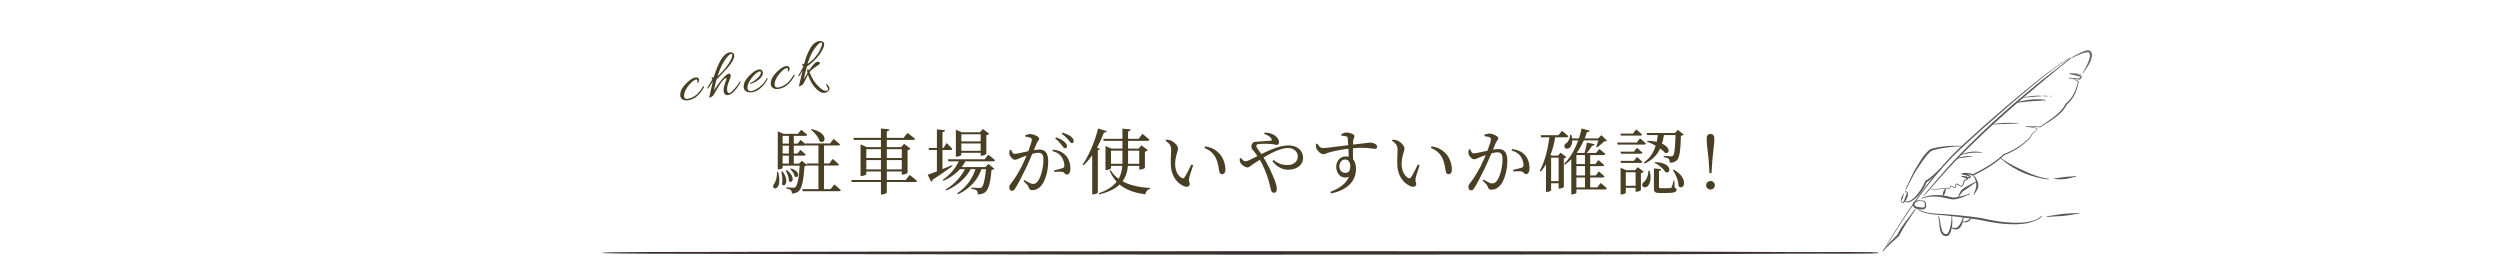 <?xml version="1.0" encoding="UTF-8"?><svg id="_レイヤー_2" xmlns="http://www.w3.org/2000/svg" xmlns:xlink="http://www.w3.org/1999/xlink" viewBox="0 0 1258.88 134.68"><defs><style>.cls-1{clip-path:url(#clippath);}.cls-2{fill:#595757;}.cls-2,.cls-3,.cls-4,.cls-5,.cls-6{stroke-width:0px;}.cls-3{fill:none;}.cls-4{fill:#6b6969;}.cls-5{fill:#493f25;}.cls-6{fill:#3a302e;}</style><clipPath id="clippath"><rect class="cls-3" width="1258.88" height="134.68"/></clipPath></defs><g id="_レイヤー_2-2"><g class="cls-1"><path class="cls-5" d="M391.86,86.59c2.51,10.33-4.12,9.21-2.17,6.17,1.01-1.15,1.57-3.4,1.61-6.17h.56ZM391.63,66.16l2.9,1.23h-.44v17.09c0,.2-.81.82-2.05.82h-.4v-19.14ZM403.6,82.37v1.05h-10.86v-1.05h10.86ZM401.78,67.39l1.66-2.04s1.89,1.43,3.07,2.5c-.11.4-.44.58-.95.58h-12.77v-1.03h9ZM401.68,72.3l1.45-1.86s1.67,1.34,2.68,2.33c-.07.4-.43.58-.91.58h-12.12v-1.05h8.91ZM401.57,77.32l1.47-1.86s1.64,1.34,2.68,2.33c-.1.4-.43.58-.94.58h-12.01v-1.05h8.79ZM393.78,92.83c.38-2.04.09-4.73-.35-6.46l.55-.13c3.67,4.59,1.34,8.52-.2,6.59ZM397.3,91.19c-.03-1.71-.89-3.98-1.67-5.38l.49-.2c4.8,3.5,2.86,7.23,1.18,5.58ZM402.38,82.37l1.38-1.43,2.75,2.24c-.27.29-.71.46-1.44.54-.42,7.58-1.4,11.3-2.95,12.61-.9.79-2.12,1.13-3.38,1.12.04-.69-.07-1.34-.49-1.7-.37-.33-1.27-.64-2.22-.8v-.62c1.02.1,2.69.21,3.33.21.59,0,.85-.07,1.2-.35.97-.84,1.82-4.65,2.19-11.83h-.37ZM399.71,67.39v15.35h-2.46v-15.35h2.46ZM400.18,88.88c-.22-1.26-1.28-2.88-2.29-3.77l.41-.29c5.29,1.59,3.69,5.4,1.88,4.06ZM418.27,95.24l1.83-2.38s2.08,1.66,3.31,2.86c-.11.4-.43.55-.94.55h-18.27l-.27-1.03h14.34ZM417.97,72.22l1.77-2.26s2.02,1.59,3.28,2.72c-.11.4-.46.58-.96.58h-16.33l-.29-1.03h12.53ZM417.6,82.31l1.7-2.28s1.96,1.63,3.14,2.76c-.11.4-.44.58-.95.58h-15.02l-.26-1.05h11.4ZM412.7,71.12c-.49-2.04-2.54-4.43-4.35-5.81l.32-.31c9.02,1.93,7,8.1,4.03,6.12ZM414.95,72.22v23.56h-2.83v-23.56h2.83Z"/><path class="cls-5" d="M456,90.63l2.06-2.51s2.31,1.72,3.73,2.99c-.08.37-.47.55-.99.55h-31.84l-.31-1.03h27.35ZM454.96,69.42l2.02-2.49s2.35,1.71,3.79,2.94c-.11.4-.49.58-1.01.58h-29.78l-.31-1.03h25.29ZM433.34,72.73l3.15,1.36h18.98v1.03h-19.24v12.54c0,.3-1.24.96-2.44.96h-.46v-15.9ZM455.11,79.55v1.05h-20.1v-1.05h20.1ZM455.11,85.29v1.05h-20.1v-1.05h20.1ZM447.86,65.14c-.1.5-.37.88-1.31,1.02v30.74c0,.36-1.25,1.01-2.36,1.01h-.6v-33.21l4.27.44ZM453.75,74.09l1.51-1.68,3.28,2.51c-.25.29-.8.59-1.51.73v11.35c-.04.25-1.47.92-2.48.92h-.46v-13.83h-.34Z"/><path class="cls-5" d="M479.49,83.16l.15.43c-2.26,1.64-5.58,4.08-10.04,6.93-.06.43-.34.86-.72,1.01l-1.74-3.51c2.04-.66,7.2-2.71,12.34-4.87ZM475.07,74.5l1.62-2.45s1.82,1.73,2.89,2.9c-.11.4-.47.58-.95.58h-10.75l-.29-1.03h7.48ZM475.9,65.56c-.07.5-.38.86-1.31.99v20.14l-2.81.87v-22.41l4.12.42ZM486.31,80.29v.58c-2.16,4.43-6.05,7.83-11.19,10.18l-.38-.53c3.92-2.59,6.83-6.3,8.46-10.23h3.1ZM489.04,84.12v.58c-2.46,4.84-6.79,8.66-12.4,11.23l-.41-.54c4.64-2.81,8.19-6.86,10.19-11.27h2.62ZM495.8,80.18l1.85-2.3s2.1,1.61,3.39,2.78c-.11.4-.43.58-.95.58h-22.52l-.29-1.05h18.53ZM481.31,65.31l2.96,1.28h11.05v1.03h-11.23v10.36c0,.27-1.21.91-2.39.91h-.38v-13.58ZM494.4,84.12v.58c-1.95,5.8-5.79,10.15-12,13.17l-.36-.55c4.91-3.26,7.97-7.83,9.48-13.2h2.88ZM497.82,84.12v1.05h-15.63l.77-1.05h14.86ZM495.38,75.92v1.03h-12.76v-1.03h12.76ZM495.31,71.2v1.03h-12.65v-1.03h12.65ZM496.19,84.12l1.56-1.56,2.97,2.44c-.26.28-.72.45-1.45.56-.48,6.38-1.52,9.98-3.19,11.24-.98.77-2.26,1.11-3.7,1.11,0-.79-.13-1.53-.59-1.95-.46-.43-1.5-.75-2.67-.95l.02-.58c1.2.09,3.2.25,3.9.25.61,0,.92-.07,1.27-.33.95-.79,1.83-4.35,2.26-10.23h-.37ZM493.44,66.59l1.51-1.63,3.2,2.46c-.24.25-.79.55-1.49.7v9.33c-.04.27-1.4.98-2.39.98h-.46v-11.85h-.36Z"/><path class="cls-5" d="M517.83,93.95c-.24-.58-.5-.99-2.42-2.75l.38-.55c1.88,1.11,3.43,1.97,4.3,1.97,1.12,0,1.89-.38,2.73-1.7,1.36-1.91,2.59-6.5,2.59-10.47,0-2.41-.61-3.51-2.52-3.51-2.26,0-7,1.69-8.98,2.53-1.47.58-2.02.98-2.92.98-.98,0-2.42-1.51-2.7-2.75-.13-.68-.04-1.51.18-2.19l.65-.13c.47,1.05.78,2.09,1.78,2.09,1.38,0,5.31-1.06,8.29-1.62,1.08-.22,3.02-.54,4.25-.54,2.73,0,4.39,1.57,4.39,5.96s-1.26,9.51-3.53,12.26c-1.07,1.32-2.61,2.21-4.44,2.21-1.26,0-1.57-.52-2.03-1.78ZM508.23,94.52c0-.74.13-1.17.66-1.85,1.91-2.45,3.61-5.06,5.57-8.88,2.45-4.83,5.11-12.05,5.11-13.38,0-.43-.11-.76-.56-.99-.57-.29-1.81-.5-2.72-.62v-.71c.64-.27,1.48-.58,2.61-.58,1.51,0,4.38,1.29,4.38,2.3,0,.86-.82,1.29-1.23,2.29-.98,2.36-3.42,8.36-5.52,12.73-1.89,3.9-3.82,7.74-5.29,9.99-.6,1-1.08,1.28-1.73,1.28-.6,0-1.27-.61-1.27-1.59ZM535.09,86.57c-.77-.17-2.92-.12-4.16-.02l-.18-.79c1.38-.31,3.36-.73,4.29-1.08.78-.29.96-.65.91-1.59-.05-.96-.37-2.59-1.41-4.09-.99-1.43-2.39-2.43-4.62-2.9l.36-.79c2.77.33,4.75,1.23,6.3,2.88,1.52,1.56,2.42,3.98,2.42,6.74,0,1.67-.56,2.96-1.77,2.97-1.09.01-1.05-1.04-2.15-1.32ZM534.64,73.07c-.72-.94-1.68-2.12-3.29-3.31l.45-.59c1.88.69,3.34,1.45,4.31,2.35.86.79,1.19,1.4,1.19,2.1,0,.64-.39,1.05-.97,1.05s-1.02-.73-1.69-1.6ZM537.96,70.4c-.76-.88-1.61-1.79-3.32-3.02l.41-.58c1.91.59,3.37,1.27,4.29,2,.95.76,1.32,1.46,1.32,2.23,0,.66-.34,1.02-.95,1.02s-.98-.78-1.74-1.65Z"/><path class="cls-5" d="M557.29,66.02c-.16.45-.6.77-1.41.73-2.48,6.75-6.06,12.62-10.24,16.49l-.51-.34c3.05-4.38,6.12-11.31,7.82-18.19l4.33,1.31ZM551.22,73.95l2.68.98c-.12.34-.46.58-1.08.67v21.38c-.04.22-1.21.91-2.32.91h-.52v-22.33l1.24-1.62ZM569.32,65.18c-.07.5-.36.86-1.27,1.01v15.31c-.08,8.28-3.51,13.61-14.48,16.4l-.27-.57c8.9-3.17,11.9-8.06,11.9-15.81v-16.75l4.13.4ZM573.34,69.89l1.94-2.48s2.19,1.72,3.55,2.94c-.11.4-.47.58-.98.58h-22.06l-.29-1.03h17.83ZM556.67,73.55l2.98,1.27h14.83v1.05h-15.02v8.84c0,.27-1.23.9-2.38.9h-.41v-12.06ZM574.78,82.48v1.05h-16.2v-1.05h16.2ZM579.17,94.62v.39c-1.21.33-2.21,1.38-2.45,2.86-9.27-1.29-14.98-4.78-17.95-11.92l.52-.29c3.24,5.71,10.71,8.58,19.88,8.98ZM573.31,74.81l1.49-1.62,3.23,2.46c-.24.29-.8.59-1.51.75v8.1c-.02.24-1.45.89-2.4.89h-.45v-10.58h-.36Z"/><path class="cls-5" d="M589.57,82.79c-.12-2.67.15-5.34.15-7.2,0-1.99-.45-3.05-2.82-4.78l.29-.52c.89.1,1.79.2,2.59.55,1.44.66,3.4,2.38,3.4,3.92,0,1.65-1.43,3.85-1.43,7.78,0,4.15,1.96,6.38,3.39,7.09.54.26.96.2,1.3-.29,1.14-1.69,2.38-4.24,3.48-6.52l.9.4c-.84,2.48-1.89,5.53-2.06,6.68-.25,1.77.35,1.88.35,2.75,0,1.17-1.19,1.82-2.91,1.11-2.84-1.22-6.44-4.37-6.65-10.95ZM613.97,86.41c-.3-1.56-.46-4.32-1.84-7.02-1.16-2.27-3.1-3.87-5.62-4.89l.27-.79c3.51.51,5.37,1.74,7.14,3.52,2.08,2.09,3.13,5.51,3.13,8.03,0,1.66-.55,2.45-1.72,2.45-.63,0-1.17-.42-1.37-1.3Z"/><path class="cls-5" d="M640.69,81.11l.59-.54c2.34,1.8,4.35,2.53,7.02,2.53,3.04,0,5.19-1.61,5.19-4.31,0-2.54-2.14-4.27-4.88-4.27-4.94,0-11.72,4.32-17.31,7.92-1.64,1.06-2.13,1.86-3.21,1.86-1.01,0-2.73-1.08-3.33-2.08-.4-.65-.57-1.29-.5-2.35l.68-.32c.58.8,1.3,1.66,2.15,1.66.77,0,1.9-.52,3.17-1.15,6.8-3.5,13.29-6.84,18.5-6.84,4.52,0,7.41,2.64,7.41,6.22,0,3.82-3.36,6.04-7.6,6.04-2.71,0-5.6-1.4-7.89-4.37ZM639.97,95.54c-.28-.88-.63-2.86-1.3-5.16-.9-2.79-2.35-6.91-4.74-10.62-1.07-1.73-1.86-2.78-2.55-3.62-.71-.87-1.49-1.48-1.19-2.86.32-2.08,2.08-1.88,3.24-1.96,2.75-.2,5.5-.37,6.49-.48.5-.06.66-.33.41-.86-.4-.83-1.58-1.88-3.76-2.54l.28-.7c3.13.11,5.03,1.2,6.03,2.29.75.84,1.17,1.72,1.17,2.63s-.46,1.31-1.17,1.31c-.64,0-1.37-.33-2.26-.42-1.36-.16-4.46-.23-6.51-.04-1.02.12-1.5.27-1.5,1,0,.9,2.04,3.19,3.14,4.95,2.59,3.95,4.61,8.51,5.94,11.73.66,1.65,1.28,3.73,1.28,4.94s-.56,1.95-1.52,1.95c-.71,0-1.15-.42-1.48-1.52Z"/><path class="cls-5" d="M662.92,74.83c-.24-.67-.3-1.54-.32-2.28l.65-.26c.94,1.27,1.58,2.27,2.81,2.28,1.61.03,10.8-1.3,14.4-1.66,6.83-.73,8.79-1.12,9.53-1.12,1.44,0,3.48.79,3.48,2.08,0,.82-.44,1.06-1.25,1.06-1.32,0-4.02-.93-11.44-.26-4.17.35-8.61,1.32-11,1.94-1.65.42-2.36,1.04-3.39,1.04-1.27,0-3.07-1.68-3.46-2.81ZM679.23,89.01c-3.56,1.46-6.38-1.4-6.38-5.04,0-2.79,1.89-5.23,4.85-5.23,3.62,0,5.11,2.69,5.11,6.33,0,6.84-5.29,10.81-12.5,12.36l-.42-.83c4.38-1.62,8-4.09,9.34-7.58ZM679.93,83.78c0-2.18-1.02-3.45-2.55-3.45-1.78,0-2.94,1.54-2.94,3.4s1.23,3.31,2.88,3.31c1.77,0,2.6-.91,2.6-3.26ZM678.66,69.75c-.06-.69-.24-.9-.82-1.09-.56-.19-1.36-.28-2.41-.35l-.08-.67c.71-.41,1.68-.92,2.69-.92,1.62,0,3.98.85,3.98,1.81,0,.88-.58,1.49-.64,2.4-.13,1.69-.15,7.36-.05,10.93l-2.14-2.06c-.01-1.75-.28-7.41-.53-10.05Z"/><path class="cls-5" d="M703.61,82.79c-.12-2.67.15-5.34.15-7.2,0-1.99-.45-3.05-2.82-4.78l.29-.52c.89.1,1.79.2,2.59.55,1.44.66,3.4,2.38,3.4,3.92,0,1.65-1.42,3.85-1.42,7.78,0,4.15,1.96,6.38,3.39,7.09.54.26.96.2,1.3-.29,1.14-1.69,2.38-4.24,3.48-6.52l.9.4c-.84,2.48-1.89,5.53-2.06,6.68-.25,1.77.35,1.88.35,2.75,0,1.17-1.19,1.82-2.91,1.11-2.84-1.22-6.44-4.37-6.65-10.95ZM728.02,86.41c-.3-1.56-.46-4.32-1.84-7.02-1.16-2.27-3.1-3.87-5.62-4.89l.27-.79c3.51.51,5.37,1.74,7.14,3.52,2.08,2.09,3.13,5.51,3.13,8.03,0,1.66-.55,2.45-1.72,2.45-.63,0-1.17-.42-1.37-1.3Z"/><path class="cls-5" d="M749.01,93.71c-.24-.58-.5-.99-2.42-2.75l.38-.55c1.88,1.11,3.43,1.97,4.3,1.97,1.12,0,1.89-.38,2.73-1.7,1.36-1.91,2.59-6.51,2.59-10.47,0-2.41-.61-3.51-2.51-3.51-2.26,0-7,1.69-8.98,2.53-1.47.58-2.02.98-2.92.98-.98,0-2.42-1.51-2.7-2.75-.13-.68-.04-1.51.18-2.19l.65-.13c.47,1.05.78,2.09,1.78,2.09,1.38,0,5.31-1.06,8.29-1.62,1.08-.22,3.02-.54,4.25-.54,2.73,0,4.39,1.57,4.39,5.96s-1.26,9.51-3.53,12.26c-1.07,1.32-2.61,2.21-4.44,2.21-1.26,0-1.57-.52-2.03-1.78ZM739.42,94.28c0-.74.13-1.16.66-1.85,1.91-2.45,3.61-5.06,5.57-8.88,2.45-4.83,5.11-12.05,5.11-13.38,0-.44-.11-.76-.56-.99-.57-.29-1.81-.5-2.72-.62v-.71c.64-.27,1.48-.58,2.62-.58,1.51,0,4.38,1.29,4.38,2.3,0,.86-.82,1.29-1.23,2.29-.98,2.36-3.42,8.36-5.53,12.73-1.89,3.9-3.82,7.74-5.29,9.99-.6,1-1.08,1.28-1.74,1.28-.6,0-1.27-.61-1.27-1.59ZM766.28,86.33c-.77-.18-2.92-.12-4.16-.02l-.18-.79c1.38-.31,3.36-.73,4.29-1.08.78-.29.96-.65.92-1.59-.05-.96-.37-2.59-1.41-4.09-.99-1.43-2.39-2.43-4.62-2.9l.36-.79c2.77.33,4.75,1.23,6.3,2.88,1.52,1.56,2.42,3.98,2.42,6.74,0,1.67-.56,2.96-1.77,2.97-1.09.01-1.05-1.04-2.15-1.32Z"/><path class="cls-5" d="M783.2,68.08v.58c-1.04,6.83-3.29,12.86-7.29,17.76l-.54-.44c2.71-4.96,4.2-11.53,4.94-17.89h2.88ZM784.76,68.08l1.76-2.21s1.99,1.54,3.25,2.69c-.09.4-.44.58-.96.58h-12.75l-.29-1.05h8.98ZM781.06,95.82c0,.2-.83.82-2.12.82h-.45v-16.97l1.33-2.07,1.69.73h-.44v17.49ZM786.27,91.22v1.05h-6.6v-1.05h6.6ZM786.25,78.34v1.05h-6.49v-1.05h6.49ZM784.53,78.34l1.33-1.47,2.94,2.26c-.21.25-.7.49-1.33.62v14.41c-.04.22-1.33.8-2.22.8h-.41v-16.61h-.31ZM800.52,65.83c-.13.43-.43.67-1.38.66-1.74,5.47-5.22,12.35-11.18,16.48l-.39-.39c4.77-4.69,7.68-12.09,8.85-17.9l4.1,1.15ZM791.23,67.83c1.03,3.26.27,5.66-.88,6.61-.76.62-2.07.63-2.51-.26-.37-.83.12-1.64.92-2.15.99-.68,1.94-2.51,1.86-4.2h.61ZM806.3,69.68v1.03h-15.73v-1.03h15.73ZM793.81,97.01c0,.21-.84.87-2.15.87h-.44v-18.84l1.52-2.63,1.51.59h-.45v20ZM803.68,77.01l1.67-2.01s1.86,1.44,3.03,2.49c-.11.4-.45.58-.95.58h-14.68v-1.05h10.94ZM804.3,94.34l1.73-2.21s1.91,1.55,3.1,2.69c-.08.4-.46.58-.94.58h-15.44v-1.05h11.55ZM803.33,82.61l1.55-2.01s1.8,1.42,2.88,2.49c-.09.4-.45.58-.94.58h-14.08v-1.05h10.58ZM803.54,88.37l1.55-2.06s1.77,1.47,2.88,2.54c-.07.37-.44.55-.91.55h-14.31v-1.03h10.79ZM802.99,72.62c-.13.44-.5.77-1.27.77-.78,1.25-1.95,2.85-3.13,4.1h-.83c.54-1.59,1.09-4,1.35-5.71l3.88.84ZM800.75,77.01v17.93h-2.63v-17.93h2.63ZM804.75,69.68l1.6-1.62,2.87,2.76c-.29.28-.66.33-1.37.36-.91.9-2.57,2.27-3.65,3.05l-.44-.24c.38-1.12,1.1-3.23,1.39-4.31h-.4Z"/><path class="cls-5" d="M824.2,71.78l1.62-2.1s1.87,1.49,3.02,2.56c-.08.4-.45.58-.93.58h-13.34l-.26-1.03h9.89ZM822.26,67.26l1.64-2.09s1.84,1.48,2.97,2.55c-.08.4-.42.58-.93.58h-9.71l-.29-1.03h6.32ZM822.75,76.38l1.53-1.95s1.72,1.4,2.77,2.43c-.08.37-.4.55-.9.55h-9.87l-.29-1.03h6.76ZM822.75,81l1.53-1.95s1.72,1.4,2.77,2.43c-.08.37-.4.55-.9.55h-9.87l-.29-1.03h6.76ZM816.05,84.47l2.8,1.24h6.26v1.03h-6.43v10.31c0,.26-1.14.87-2.24.87h-.39v-13.45ZM824.9,93.55v1.03h-7.5v-1.03h7.5ZM823.29,85.71l1.39-1.54,3.06,2.35c-.24.25-.77.54-1.46.67v8.52c-.02.25-1.34.85-2.25.85h-.42v-10.84h-.32ZM830.63,85.97c1.12,3.79.28,6.49-.85,7.7-.74.77-2.16.96-2.68.06-.44-.76,0-1.61.75-2.17,1.15-.93,2.31-3.31,2.17-5.58h.61ZM837.98,66.98v.58c-1.06,6.54-2.99,11.65-9.87,14.84l-.33-.52c5.04-3.71,6.49-8.64,7.12-14.89h3.08ZM845.1,66.98v1.03h-15.68l-.32-1.03h16.01ZM838.48,77.03c-1.79-2.19-6.05-4.62-9.12-5.71l.26-.46c11.62.42,12.2,6.86,8.86,6.17ZM836.46,85.18c-.05.46-.4.78-1.06.89v8.08c0,.46.12.61,1.06.61h2.38c1.07,0,1.91-.02,2.26-.05.31-.01.46-.07.63-.34.25-.43.63-1.89.97-3.43h.44l.11,3.51c.79.3.98.59.98,1.1,0,1.12-1.11,1.65-5.56,1.65h-2.85c-2.55,0-2.99-.6-2.99-2.41v-10l3.63.39ZM838.61,86.7c-.89-1.78-3.42-3.75-5.47-4.7l.27-.36c8.89.17,8.2,6.25,5.19,5.05ZM843.39,66.98l1.5-1.58,2.95,2.39c-.25.3-.68.47-1.4.59-.22,7.62-.73,11.15-2.13,12.4-.87.78-2.07,1.17-3.49,1.17,0-.81-.09-1.53-.52-1.93-.42-.39-1.49-.75-2.57-.93l.04-.56c1.07.09,2.93.2,3.59.2.56,0,.83-.07,1.07-.31.76-.71,1.14-4.39,1.33-11.44h-.36ZM845.2,93.74c.06-2.7-1.41-6.01-2.84-8.13l.43-.24c8.03,4.58,5.07,10.97,2.41,8.36Z"/><path class="cls-5" d="M859.12,93.31c0-1.2.92-2.18,2.19-2.18s2.21.98,2.21,2.18c0,1.13-.94,2.13-2.21,2.13s-2.19-1-2.19-2.13ZM860.34,80.08c-.68-5.6-.94-8.39-.94-10.4,0-1.51.83-2.26,1.92-2.26s1.93.75,1.93,2.26c0,2.02-.28,4.82-.94,10.4l-.47,7.1h-1.02l-.47-7.1Z"/><path class="cls-6" d="M946.04,127.32c0,.71-24.56.28-44.63.42-69.44.5-218.65.49-276.78.49-46.12,0-157.24-.13-235.87-.33-49.11-.13-85.54-.06-85.54-.58s36.14-.43,84.95-.53c78.66-.16,190.23-.31,236.46-.31,57.98,0,206.57-.01,276.28.44,20.36.13,45.12-.31,45.12.4Z"/><path class="cls-2" d="M987.79,73.58c-.01.31-1.52.06-2.77.18-2.14.17-5.51.53-8.72,1.18-.8.17-1.59.35-2.33.57-.73.21-1.47.49-1.9.81-.99.91-1.8,1.9-2.34,2.58-.89,1.09-2.26,3.06-3.72,5.33-.37.56-.78,1.14-1.17,1.7-.38.55-.72,1.15-1.05,1.75-.65,1.2-1.24,2.41-1.79,3.5-1.34,2.74-2.4,4.75-2.6,4.63-.2-.11.9-2.05,2.15-4.81.51-1.11,1.05-2.34,1.66-3.59.31-.63.63-1.26,1-1.87.38-.6.74-1.16,1.09-1.74,1.35-2.32,2.68-4.43,3.61-5.56.59-.72,1.37-1.68,2.52-2.69.75-.53,1.49-.73,2.28-.94.79-.21,1.6-.37,2.42-.51,3.29-.54,6.69-.73,8.86-.69,1.26,0,2.82-.13,2.81.18Z"/><path class="cls-2" d="M982.8,108.8c.31-.03.19.84.25,1.53.1,1.21.06,3.12-.35,4.97-.21.92-.48,1.83-.97,2.6-.23.38-.58.74-1.04.94-.22.08-.52.12-.69.1-.17-.02-.33-.05-.47-.07-.45-.07-1.11-.33-1.6-.89-.51-.55-.8-1.31-.97-2.07-.33-1.53-.37-3.16-.53-4.5-.17-1.68-.58-2.85-.35-2.92.21-.07.56,1.16.83,2.83.24,1.34.44,2.99.85,4.36.21.68.52,1.26.89,1.61.36.36.77.49,1.09.54.1.02.22.03.34.05.12,0,.14-.01.24-.03.16-.08.39-.23.58-.53.4-.56.72-1.39.97-2.23.5-1.71.73-3.57.83-4.75.07-.7-.2-1.52.11-1.55Z"/><path class="cls-2" d="M978.34,98.88c-.29-.11-.06-.2-.07-.35-.05-.52.13-1.54.26-1.91.1-.3.57-.94.83-1.42.16-.3.22-.54.44-.48.22.07.1.29.03.62-.11.53-.18,1.32-.29,1.62-.13.38-.59,1.3-.93,1.69-.1.11.03.34-.27.23Z"/><path class="cls-2" d="M982.5,114.08c.17,0,.18.05.25.14.05.1.16.24.29.31.47.24,1.33.4,2.02.15.71-.22,1.17-.82,1.42-1.13.43-.49,1.32-2.04,1.68-3.27.25-.76.31-1.35.54-1.3.22.04.09.62-.06,1.41-.21,1.28-.73,3.12-1.3,3.8-.31.4-1.03,1.17-2.07,1.34-1.02.2-2.01-.24-2.44-.7-.13-.14-.3-.25-.4-.41-.11-.14-.09-.34.07-.33Z"/><path class="cls-2" d="M985.85,99.63c-.27-.16.14-.48.28-.87.26-.66.64-1.67,1.26-2.63.16-.24.34-.48.62-.69.22-.16.42-.31.6-.44.38-.27.71-.51.96-.67.77-.51,2.77-1.54,4.17-2.27.87-.46,1.51-.84,1.62-.63.11.2-.54.5-1.35,1.04-1.31.87-3.07,2.25-3.84,2.75-.22.14-.54.34-.98.62-.19.11-.39.24-.62.38-.14.08-.31.24-.47.43-.63.76-1.21,1.72-1.64,2.27-.25.33-.33.86-.6.7Z"/><path class="cls-2" d="M1007.14,79.22c.24-.23.81.65,1.54,1.12,1.2.85,3.17,2.07,5.17,3.11,1.99,1.06,3.99,1.96,5.11,2.46,1.76.82,6.07,2.76,9.33,3.49,2.02.49,3.57.52,3.56.76,0,.21-1.57.12-3.63-.28-3.34-.58-7.89-2.16-9.69-3-1.14-.5-3.13-1.48-5.09-2.67-1.96-1.17-3.87-2.55-4.96-3.58-.66-.57-1.54-1.21-1.33-1.42Z"/><path class="cls-2" d="M1034.41,89.78c.09-.3.43-.02.78-.05,1.18-.09,3.69-.51,4.68-.65.78-.09,2.7-.15,4.05-.3.84-.09,1.45-.24,1.5,0,.04.22-.58.3-1.4.49-1.33.31-3.21.79-4.01.88-.99.14-3.61.28-4.84-.05-.35-.08-.84,0-.76-.31Z"/><path class="cls-2" d="M1047.09,107.39c.03.31-.62.18-1.13.29-1.77.39-5.6.92-7.1,1.07-1.19.12-4.07.18-6.1.34-1.27.09-2.18.28-2.23.07-.05-.23.91-.36,2.15-.55,2.02-.31,4.88-.8,6.07-.91,1.5-.15,5.34-.4,7.16-.37.53,0,1.15-.25,1.18.07Z"/><path class="cls-2" d="M992.12,97.51c.14.29-.84.52-1.55.85-1.25.58-3.26,1.39-5.37,1.85-.53.1-1.06.2-1.62.21-.58.01-1.1-.1-1.54-.2-.94-.21-1.69-.37-2.22-.49-.88-.18-2.36-.53-4.04-.69-1.67-.17-3.53-.12-5.03.16-1.89.34-3.17.99-3.27.76-.09-.19,1.24-.79,3.15-1.23,1.53-.37,3.44-.57,5.19-.52,1.75.04,3.32.3,4.22.48.56.12,1.35.31,2.23.54.44.11.88.23,1.31.24.45.01.96-.04,1.46-.11,2.02-.31,4.08-.95,5.39-1.33.78-.22,1.57-.79,1.7-.52Z"/><path class="cls-2" d="M1028.22,108.68c.11.08-.27.6-.97,1.14-.36.25-.76.57-1.24.78l-.7.36c-.22.09-.45.19-.72.3-1.61.7-3.83,1.23-6.31,1.48-2.48.26-5.2.26-7.88.09-2.68-.17-5.3-.54-7.6-.92-2.29-.38-4.32-.89-5.69-1.13-2.25-.39-6.14-.94-10.44-1.49-4.3-.55-9-1.07-12.94-1.29-2.47-.24-4.57-.82-5.99-1.4-1.43-.57-2.17-1.18-2.08-1.28.06-.08.79.41,2.2.92,1.4.52,3.45,1.08,5.85,1.27,3.91.14,8.69.52,13.01.94,4.34.43,8.26.88,10.56,1.27,1.49.26,3.38.76,5.66,1.17,2.27.41,4.84.82,7.47,1.05,2.63.23,5.3.31,7.74.14,2.43-.16,4.62-.58,6.24-1.16.26-.1.49-.18.72-.27.23-.12.45-.24.68-.36.46-.22.84-.53,1.19-.78.67-.52,1.07-.97,1.2-.85Z"/><path class="cls-2" d="M957.57,102.09c.04-.27.3-.05.51-.17.35-.15.6-.68.82-1.28.11-.3.23-.6.35-.87.13-.32.21-.5.26-.61.1-.24.31-.64.46-1.11.15-.44.25-1.06.03-1.25-.13-.13-.39-.03-.54.01-.16.06-.28.08-.33,0-.06-.08.02-.18.19-.29.17-.07.47-.3.91-.08.33.2.42.57.46.86.05.31.02.61,0,.89-.06.57-.21,1.05-.32,1.33-.07.17-.19.4-.33.66-.11.2-.27.46-.45.79-.17.28-.35.58-.6.83-.23.25-.56.42-.82.43-.28.03-.64.13-.59-.14Z"/><path class="cls-2" d="M958.68,97.38c.17.08-.01.2-.04.36-.1.55-.45,1.65-.6,2.07-.11.33-.54,1.1-.6,1.67-.05.39.17.46.12.59-.01.06-.13.07-.24-.06-.11-.12-.17-.33-.17-.53-.03-.67.18-1.54.29-1.89.15-.44.66-1.49.99-1.94.1-.13.07-.36.24-.28Z"/><path class="cls-2" d="M993.86,97.98c-.27-.15.09-.41.2-.73.18-.55.55-1.38.81-2.18.27-.8.33-1.56.3-1.98,0-.33-.02-.91-.22-1.56-.22-.7-.36-1.49-.64-2.01-.38-.65-.93-.98-.76-1.16.13-.16.63.19,1.17.89.42.6.68,1.34,1.01,1.97.35.68.51,1.42.51,1.85.03.54-.15,1.5-.56,2.33-.4.84-.93,1.58-1.29,2.03-.22.27-.24.72-.52.56Z"/><path class="cls-2" d="M967.23,101.02c-.03.31-.62.06-1.12.2-.42.11-.94.3-1.41.62-.47.32-.83.86-.7,1.26.12.48.57.77,1.06.94.49.17.98.23,1.32.28.27.04.65.09,1.1.14.46.05.94.1,1.31-.03.34-.09.49-.53.49-1.08,0-.27-.01-.54-.03-.81-.01-.26-.07-.44-.19-.61-.33-.41-.9-.53-1.25-.63-.37-.09-.59-.16-.58-.28.01-.11.25-.14.65-.1.38.07.99.13,1.54.67.21.22.34.57.38.85.05.27.1.55.12.85.03.3.04.62-.05.98-.08.35-.36.72-.7.89-.66.33-1.28.28-1.73.29-.48,0-.89-.03-1.2-.08-.38-.06-.92-.15-1.54-.39-.31-.13-.64-.31-.94-.59-.3-.28-.54-.68-.61-1.11-.09-.47.08-.95.34-1.27.25-.33.56-.55.87-.72.62-.32,1.23-.42,1.69-.43.53-.03,1.21-.15,1.18.16Z"/><path class="cls-2" d="M977.5,84.64c.26.25-.58.82-1.1,1.45-1.28,1.6-3.98,4.33-6.43,5.8l.17-.22c-.35,1.05-.78,1.88-1.09,2.46-.87,1.67-3.51,5.56-6.47,7.14-.9.49-1.82.73-2.48.64-.66-.08-.98-.35-.93-.45.06-.13.39,0,.94.02.55.02,1.36-.18,2.17-.68,1.32-.79,2.64-2.18,3.7-3.55,1.07-1.37,1.86-2.73,2.3-3.54.3-.55.71-1.35,1.04-2.31v-.02c.04-.1.11-.18.19-.23,2.36-1.39,5.05-3.97,6.58-5.34.62-.55,1.15-1.43,1.41-1.18Z"/><path class="cls-2" d="M992.76,109.52c.21.15-.04.22-.1.39-.11.28-.36.68-.69,1.01-.33.34-.73.58-.96.69-.37.21-1.34.4-2.01.34-.41-.02-.72,0-.72-.19,0-.2.3-.15.69-.21.64-.07,1.46-.34,1.76-.51.19-.09.52-.29.84-.56.32-.26.62-.57.86-.75.14-.11.12-.36.34-.21Z"/><path class="cls-2" d="M948.03,126.61c.26.18.7-.77,1.33-1.37,1.59-1.59,4.68-4.47,6.87-6.44.04-.04.07-.08.1-.13v-.02c.44-.83.82-1.53,1.11-2.03.47-.85,1.28-2.29,2.28-3.83.99-1.55,2.12-3.23,3.06-4.61,1.18-1.73,2.09-2.98,1.9-3.12-.19-.14-1.04,1.15-2.29,2.81-.94,1.23-2.21,2.91-3.37,4.43-1.11,1.49-2.05,2.92-2.53,3.8-.3.52-.67,1.24-1.08,2.12l.11-.15c-2.13,2.05-5.05,5.11-6.42,6.94-.54.68-1.34,1.44-1.06,1.63Z"/><path class="cls-2" d="M1042.98,29.16s-.34,0-.88.17c-.32.14-.61.27-.92.41-.35.19-.72.4-1.12.62-1.6.94-3.55,2.33-5.3,3.57-6.06,4.31-15.15,11.68-23.81,19.07-8.68,7.38-16.94,14.77-21.51,18.99-1.81,1.68-4.26,3.93-6.99,6.72-2.65,2.86-5.57,6.17-8.52,9.77-5.89,7.18-11.73,15.5-16.28,22.58-2.85,4.41-5.25,8.3-6.96,11.08-.79,1.32-1.43,2.38-1.97,3.28-.45.77-.68,1.2-.65,1.22.03.02.31-.38.79-1.12.55-.88,1.21-1.91,2.03-3.21,1.72-2.74,4.11-6.6,6.97-10.97,4.59-7.04,10.5-15.32,16.46-22.45,2.97-3.57,5.94-6.87,8.59-9.69,2.73-2.74,5.21-4.99,7.01-6.68,9.07-8.44,32.88-29.5,44.88-38.34,1.75-1.29,3.74-2.65,5.34-3.6.4-.23.77-.43,1.11-.63.3-.15.58-.28.9-.44.51-.2.82-.31.81-.37Z"/><path class="cls-2" d="M1042.95,29.1c.22.28-2.99,2.52-5.45,4.54-4.24,3.52-10.98,9.01-17.41,14.49-6.45,5.47-12.59,10.95-15.99,14.07-5.42,4.91-18.25,17.05-26.44,26.49-2.59,2.92-4.8,5.42-6.44,7.27-1.62,1.8-2.61,2.86-2.71,2.77-.1-.08.8-1.2,2.37-3.03,1.6-1.86,3.78-4.37,6.32-7.31,8.06-9.58,20.87-21.9,26.32-26.83,3.4-3.12,9.52-8.59,16-14.01,6.46-5.44,13.26-10.82,17.67-14.18,2.59-1.94,5.55-4.55,5.77-4.26Z"/><path class="cls-4" d="M1048.76,36.83c.26.18.58-.62,1.01-1.16.74-.94,1.81-2.5,2.61-4.18.81-1.65,1.36-3.54.88-4.78-.04-.12-.08-.25-.17-.37-.07-.1-.15-.22-.23-.35-.05-.08-.24-.32-.43-.43-.2-.12-.41-.18-.61-.21-.79-.09-1.51.12-2.24.36-1.45.5-2.9,1.26-4.09,1.89-1.49.79-2.59,1.38-2.48,1.58.12.22,1.17-.43,2.68-1.12,1.21-.55,2.72-1.17,4.12-1.52.69-.17,1.38-.27,1.83-.18.1.03.18.06.23.09.04.05.04.02.12.16l.06.08.02.03.03.06s.04.07.06.1c.05.06.07.14.09.21.13.33.18.94.05,1.66-.12.73-.39,1.55-.72,2.38-.65,1.65-1.55,3.28-2.1,4.33-.32.62-.97,1.19-.7,1.38Z"/><path class="cls-4" d="M1041.73,39.31c0,.21.71.1,1.28.18.51.07,1.17.16,1.89.28.72.12,1.5.29,2.32.35.1,0,.18-.04.24-.11h0c.24-.33.46-.63.67-.91l.08-.11s.14-.21.1-.34c-.07-.31-.21-.36-.29-.43-.19-.13-.35-.2-.51-.27-.64-.26-1.19-.41-1.6-.51-.72-.18-1.99-.42-3.39-.62l-.05.53c1.14-.03,2.37-.02,3.39.04,1.42.08,2.45.29,2.47.13.03-.15-1.02-.31-2.43-.46-1.04-.11-2.27-.22-3.44-.26-.15,0-.28.11-.29.27,0,.14.09.26.22.28h.02c1.36.29,2.6.61,3.3.79.39.1.94.24,1.52.45.14.05.29.12.38.18.06.02.06.09.02-.05-.02-.05.07-.19.02-.1l-.07.11c-.19.29-.4.59-.62.91l.26-.13c-.75-.01-1.54-.13-2.28-.19-.73-.07-1.4-.09-1.92-.09-.59,0-1.31-.15-1.31.06Z"/><path class="cls-2" d="M1019.96,63.76c0,.11.83.16,2,.28.58.06,1.25.14,1.93.28.67.14,1.41.31,1.9.72v-.13s-.02,0-.02,0c-.58.81-1.33,1.64-2.47,2.24-.03.02-.06.05-.07.08v.02c-.37,1.14-1.35,2.17-2.36,3.16-1.03.99-2.22,1.93-3.49,2.82-2.53,1.78-5.45,3.3-8.4,4.36-.04.01-.08.04-.11.07-2.35,2.26-4.92,4.09-7.26,5.57-2.34,1.49-4.47,2.62-6.05,3.43-.66.33-1.45.73-2.35,1.14h.31c-.74-.35-1.59-.58-2.52-.68-.94-.08-1.89-.15-3.01.16-.17.05-.27.22-.22.4.04.13.15.22.27.23h.03c.66.08,1.35.2,2.03.4.34.1.68.22,1.01.37.16.07.32.16.46.25.15.08.24.23.3.23l-.02-.18c-.05.13-.22.27-.39.32h.15c-1.09-.35-2.36-.81-3.69-.63-.14.02-.24.15-.22.29.02.13.13.22.25.23h0c.9.02,1.9.53,2.76,1.05l-.03-.38c-.34.29-.87.43-1.36.71-.24.14-.53.35-.62.7-.04.2-.03.29-.05.41-.02.12-.05.24-.08.36-.14.48-.34.96-.65,1.31-.08.08-.16.16-.26.21l-.07.04s0-.01-.01,0c-.03,0-.07,0-.13-.03-.2-.07-.43-.21-.64-.34-.44-.26-.84-.58-1.38-.76-.14-.03-.31-.09-.52.05-.16.15-.18.29-.23.42-.07.26-.1.51-.15.75-.04.22-.1.5-.2.59.02.08-.31-.08-.48-.18-.21-.12-.42-.24-.62-.35-.11-.06-.21-.12-.32-.17-.12-.04-.21-.12-.43-.1-.32.12-.38.36-.49.54-.09.19-.17.38-.27.54-.05.08-.1.15-.15.21-.05.05-.09.06-.18.06-.16,0-.34-.06-.52-.13-.18-.06-.38-.14-.61-.13-.22.02-.38.06-.57.08-.37.05-.73.1-1.07.15-1.39.18-2.64.29-3.68.33-2.08.1-3.3-.11-3.32-.03-.02.08,1.22.35,3.3.29,1.04-.03,2.28-.12,3.68-.29.35-.05.71-.09,1.07-.14.18-.03.37-.05.55-.08.14-.02.3.03.48.09.18.06.37.15.61.17.12,0,.25,0,.39-.08.13-.08.19-.18.26-.27.23-.36.36-.82.57-.98,0-.05.3.09.47.19.21.12.41.24.62.36.11.06.22.12.34.18.12.03.23.16.51.06.36-.25.34-.54.42-.79.05-.25.09-.5.15-.73.03-.11.07-.22.11-.26,0-.02.04-.03.15,0,.41.12.84.45,1.28.72.22.14.44.29.72.4.07.03.15.06.25.06.09.02.28-.04.31-.07.14-.07.26-.17.36-.28.41-.43.62-.96.79-1.48.04-.13.07-.27.1-.41.03-.13.04-.33.05-.38.04-.16.19-.3.41-.42.42-.24.96-.36,1.46-.75.11-.08.13-.24.04-.35-.02-.02-.04-.05-.07-.06-.94-.55-1.87-1.11-3.04-1.17l.04.55c1.18-.15,2.33.27,3.44.66.05.02.11.02.16,0,.37-.09.67-.33.82-.66v-.02c.04-.06.03-.12.01-.18-.14-.36-.34-.45-.52-.59-.18-.11-.36-.21-.54-.3-.36-.17-.73-.3-1.09-.41-.73-.22-1.45-.36-2.14-.45l.08.64c.83-.22,1.85-.19,2.69-.09.86.1,1.64.32,2.27.64.1.05.21.05.31,0,.94-.42,1.72-.81,2.39-1.15,1.6-.82,3.74-1.97,6.09-3.49,2.36-1.51,4.95-3.39,7.32-5.72l-.12.07c3-1.12,5.94-2.69,8.48-4.54,1.27-.92,2.46-1.9,3.49-2.92,1.01-1.04,1.99-2.07,2.38-3.39l-.09.12c1.15-.64,1.92-1.52,2.47-2.34l.05-.07h0c.04-.07.03-.15-.03-.19-.61-.47-1.35-.61-2.03-.77-.69-.15-1.37-.23-1.95-.3-1.18-.12-2.01-.13-2.01-.03Z"/><path class="cls-2" d="M1041.73,39.31c-.02.21,1.67.14,2.87.82.52.26,1.11.6,1.87.97l-.09-.17c-.4,1.82-.97,4.06-2.03,6.12-1.02,2.07-2.56,3.85-4.04,5.06-.03.03-.06.06-.08.1h0c-.66,1.24-1.34,2.15-1.88,2.8-.86,1.08-2.47,2.69-4.54,4.23-2.04,1.56-4.52,3.02-6.54,4.58l.11-.04c-.61-.02-1.14-.07-1.66-.12-1.65-.18-3.1-.32-4.15-.24-1.05.06-1.64.34-1.61.4.03.08.6-.12,1.61-.14,1.01-.04,2.43.1,4.07.31.53.06,1.08.13,1.72.17.05,0,.09-.01.12-.04h0c2.02-1.49,4.55-2.88,6.67-4.4,2.14-1.5,3.85-3.12,4.75-4.24.56-.68,1.27-1.64,1.94-2.94l-.09.11c1.53-1.29,3.1-3.19,4.1-5.35,1.04-2.15,1.55-4.46,1.87-6.3h0c.02-.09-.03-.18-.11-.21-.7-.32-1.31-.6-1.88-.86-1.26-.63-3.01-.83-3.01-.61Z"/><path class="cls-2" d="M1030.01,50.44c-.02.36-.54.11-.99.16-1.52.16-4.76.25-6.03.38-1,.07-3.41.26-5.11.5-1.06.14-1.82.38-1.89.12-.06-.25.72-.41,1.77-.66,1.69-.42,4.14-.77,5.16-.83,1.28-.12,4.57-.23,6.1.08.44.08,1-.11.98.25Z"/><path class="cls-4" d="M1028,48.38c0,.22-.34.07-.62.11-.95.13-2.99.27-3.79.34-.44.03-1.66.12-3.24.23-.68.04-1.17.12-1.19-.03-.02-.15.48-.19,1.14-.3,1.07-.18,2.6-.38,3.24-.43.8-.08,2.86-.22,3.83-.07.28.04.63-.08.62.13Z"/><path class="cls-2" d="M1016.24,62.11c0,.21-.5.07-.91.1-1.41.12-4.45.17-5.63.22-.76.02-2.7.09-4.8.15-1,.04-1.73.16-1.75,0-.02-.15.72-.22,1.71-.33,1.6-.18,3.87-.32,4.82-.35,1.18-.04,4.22-.1,5.64.06.41.04.93-.07.92.14Z"/><path class="cls-2" d="M998.17,76.81c-.02.21-.43.04-.78.05-1.24,0-1.93-.01-2.46-.02-.91,0-1.8.06-2.29.12-.79.06-2.67.37-3.97.75-.82.22-1.39.48-1.45.32-.05-.14.54-.36,1.34-.64,1.29-.49,3.21-.9,4.03-.96.51-.06,1.42-.12,2.35-.09.93.03,1.88.14,2.48.26.35.07.79-.01.77.2Z"/><path class="cls-2" d="M993.04,78.81c0,.22-.3.07-.54.11-.83.12-2.59.26-3.27.37-.54.07-1.85.25-2.78.4-.58.09-1,.22-1.04.07-.04-.15.39-.24.96-.39.91-.26,2.24-.53,2.79-.6.69-.11,2.5-.26,3.34-.1.24.04.55-.08.54.13Z"/><path class="cls-4" d="M1031.15,48.42c0,.14-.1.05-.18.08-.28.09-.86.06-1.09.04-.18,0-.61-.06-.92-.11-.19-.03-.33-.03-.33-.13,0-.1.15-.08.34-.09.31-.02.75-.02.93-.02.23.01.81.04,1.08.14.08.03.18-.05.17.09Z"/><path class="cls-4" d="M1033.25,48.41c0,.11-.04.04-.08.06-.12.07-.36.06-.46.05-.08,0-.26-.03-.38-.07-.08-.02-.14-.02-.14-.09,0-.08.06-.06.14-.07.13-.02.31-.03.39-.03.09,0,.34.01.45.09.03.02.08-.04.07.06Z"/><path class="cls-5" d="M351.11,41.35l.09-.71c-.06-.46-.26-.66-.6-.62-.94.12-2.12,1.01-3.56,2.68-1.44,1.67-2.28,3.27-2.53,4.81-.07.4-.08.76-.04,1.07s.14.56.3.75c.33.38.77.53,1.35.46.57-.07,1.18-.23,1.82-.47,1.41-.6,2.55-1.34,3.43-2.22.88-.89,1.76-2.08,2.67-3.59.08-.13.18-.17.31-.14.13.03.2.08.21.16.01.08,0,.2-.06.37-.91,1.62-1.91,2.97-2.99,4.05-1.08,1.08-2.4,1.85-3.94,2.32-.45.13-.87.21-1.26.26-1.12.14-2.01-.03-2.66-.5-.65-.48-1.02-1.04-1.1-1.71-.08-.66-.01-1.4.21-2.22.41-1.37,1.46-2.86,3.16-4.47,1.7-1.61,3.1-2.48,4.2-2.62.27-.03.54-.03.8,0,.67.15,1.04.47,1.1.98.04.34-.03.75-.23,1.21-.2.47-.37.64-.51.53-.14-.11-.2-.24-.17-.38Z"/><path class="cls-5" d="M366.23,26.74c.39-.21.74-.34,1.03-.37,1.01-.13,1.7.06,2.09.57.22.25.34.48.36.69.2,1.55-.86,3.67-3.17,6.35-2.05,2.32-3.96,4.34-5.72,6.05-.46,1.52-.9,3.38-1.32,5.56.7-1.11,1.59-2.41,2.68-3.89,2.21-2.95,3.81-4.48,4.82-4.61.5-.06.8.16.88.66.11.52.07,1.04-.14,1.55s-.39.99-.57,1.43c-.85,1.92-1.19,3.57-1.01,4.97.06.46.19.78.4.96.37.33.83.29,1.38-.1s1.3-1.14,2.24-2.23c.94-1.09,1.69-2.14,2.23-3.14.1-.13.21-.17.31-.13.11.04.17.09.18.15,0,.06,0,.12-.04.2-.27.66-.78,1.52-1.56,2.58-.77,1.06-1.41,1.83-1.9,2.31-.95.93-1.91,1.46-2.87,1.58-.87.11-1.51-.25-1.91-1.08-.09-.2-.16-.44-.2-.72-.04-.29-.05-.59-.05-.92,0-.97.41-2.55,1.25-4.72.18-.44.25-.75.23-.92-.02-.17-.12-.25-.31-.22-.37.05-1.02.59-1.95,1.64-.62.75-1.51,2.13-2.67,4.15-1.15,2.01-1.81,3.09-1.98,3.23-.77.51-1.25.78-1.45.81s-.31,0-.34-.04c-.03-.05-.03-.13,0-.23.03-.1.15-.62.36-1.58.69-3.17,1.17-5.28,1.44-6.31-.63,1.05-1.43,2.26-2.4,3.61-.16.21-.26.18-.29-.09-.03-.26.04-.54.21-.84.17-.3.53-.89,1.08-1.76.55-.87.94-1.52,1.17-1.94-.22-.09-.35-.23-.39-.44-.04-.2.01-.35.15-.45.14-.1.39-.1.75,0,.19-.35.35-.73.48-1.14,1.98-6.19,4.14-9.91,6.47-11.15ZM368.47,29.07c.23-.59.32-1.07.27-1.44s-.24-.54-.57-.5-.75.3-1.24.78c-2.27,2.24-4.14,5.73-5.61,10.49,1.36-1.15,2.76-2.62,4.18-4.43,1.42-1.8,2.41-3.44,2.97-4.9Z"/><path class="cls-5" d="M382.03,34.99c1.23-.15,1.93.36,2.08,1.55.08.62-.03,1.14-.32,1.57-.47.92-1.3,1.77-2.5,2.56-1.2.79-2.24,1.27-3.12,1.45-.32.06-.5,0-.55-.21-.03-.09-.01-.15.06-.18.08-.03.14-.05.18-.06.52-.11,1.16-.45,1.93-1.01,1.43-1.01,2.44-2,3.04-2.96.24-.45.34-.86.3-1.24s-.25-.54-.62-.5c-.3.04-.68.21-1.15.53-1.01.64-2.03,1.65-3.06,3.05-1.03,1.4-1.66,2.71-1.87,3.94-.07.38-.08.75-.04,1.1.04.35.23.67.57.96.34.28.81.39,1.43.31.69-.09,1.45-.37,2.3-.85,2.45-1.38,4.24-3.21,5.37-5.51.11-.2.24-.25.36-.15.1.03.15.09.16.15,0,.07-.02.15-.07.25-.54,1.23-1.28,2.35-2.22,3.38-1.82,1.99-3.68,3.11-5.6,3.35-1.65.21-2.86-.14-3.65-1.04-.3-.36-.48-.81-.55-1.36-.07-.55,0-1.22.2-2.01.41-1.37,1.46-2.86,3.16-4.47s3.1-2.48,4.2-2.62Z"/><path class="cls-5" d="M396.7,35.62l.09-.71c-.06-.46-.26-.66-.6-.62-.94.12-2.12,1.01-3.56,2.68-1.44,1.67-2.28,3.27-2.53,4.81-.07.4-.08.76-.04,1.07.04.31.14.56.3.75.33.38.77.53,1.35.46.57-.07,1.18-.23,1.82-.47,1.41-.59,2.55-1.34,3.43-2.22.88-.89,1.76-2.08,2.67-3.59.08-.13.18-.17.31-.14.13.03.2.08.21.17,0,.08,0,.2-.06.37-.91,1.62-1.91,2.97-2.99,4.05-1.08,1.08-2.4,1.85-3.94,2.32-.45.13-.87.21-1.26.26-1.12.14-2.01-.03-2.66-.5s-1.02-1.04-1.1-1.71c-.08-.66-.01-1.4.21-2.22.41-1.37,1.46-2.86,3.16-4.47,1.7-1.61,3.1-2.48,4.2-2.62.27-.03.54-.03.8,0,.67.15,1.04.47,1.1.98.04.34-.03.75-.23,1.21-.2.47-.37.64-.51.53-.14-.11-.2-.24-.17-.38Z"/><path class="cls-5" d="M404.19,42.62c-.77.51-1.27.79-1.5.82-.23.03-.35,0-.35-.06s0-.15.02-.23c.02-.08.13-.53.32-1.35.19-.81.42-1.84.71-3.08.28-1.24.54-2.28.76-3.12-.45.64-.97,1.5-1.55,2.6-.09.17-.24.24-.45.19-.2-.04-.17-.29.1-.74.64-1.01,1.42-2.44,2.35-4.3-.37-.14-.56-.3-.58-.47-.02-.17-.02-.31.02-.4.08-.29.28-.37.6-.25.14.03.24.04.28.03.67-2.78,1.63-5.3,2.88-7.57.68-1.27,1.43-2.23,2.25-2.88.82-.65,1.62-1.02,2.4-1.12.55-.07,1.09,0,1.63.2.54.2.84.6.92,1.19.14,1.14-.63,2.92-2.32,5.34-.91,1.25-1.96,2.43-3.14,3.53-1.19,1.1-2.25,1.93-3.2,2.49-.64,2.08-1.17,4.23-1.59,6.47l1.86-3.19c-.05-.2-.09-.42-.12-.65-.09-.69,0-1.13.29-1.32.15-.09.27.04.36.37l.2.46c1.5-2.28,2.62-3.65,3.35-4.11.34-.23.66-.36.96-.4s.57,0,.82.14c.25.13.38.29.41.47.04.32-.19.64-.68.96-2.36,1.53-3.89,2.76-4.58,3.71.79,1.85,1.52,3.29,2.18,4.32.66,1.03,1.65,2.16,2.95,3.39,1.3,1.23,2.42,1.78,3.36,1.67.78-.1,1.05-.48.83-1.15-.17-.61-.42-1.11-.77-1.52s-.4-.63-.17-.66c.21,0,.44.07.69.23.16.14.35.4.59.78.23.38.37.7.4.98.06.64-.19,1.18-.74,1.62-.55.44-1.1.69-1.65.76-1.07.14-2.19-.26-3.35-1.2-1.16-.93-2.18-2.11-3.06-3.53-.88-1.42-1.55-2.9-2.02-4.45-.34.62-.71,1.37-1.11,2.23-.83,1.71-1.34,2.64-1.53,2.8ZM413.28,24.28c.49-1.11.71-1.86.65-2.28-.05-.41-.25-.6-.59-.55-.34.04-.75.3-1.23.78-1.32,1.3-2.4,2.73-3.22,4.29-.83,1.55-1.6,3.46-2.31,5.71,2-1.25,3.75-2.98,5.23-5.18.49-.73.98-1.66,1.46-2.76Z"/></g></g></svg>